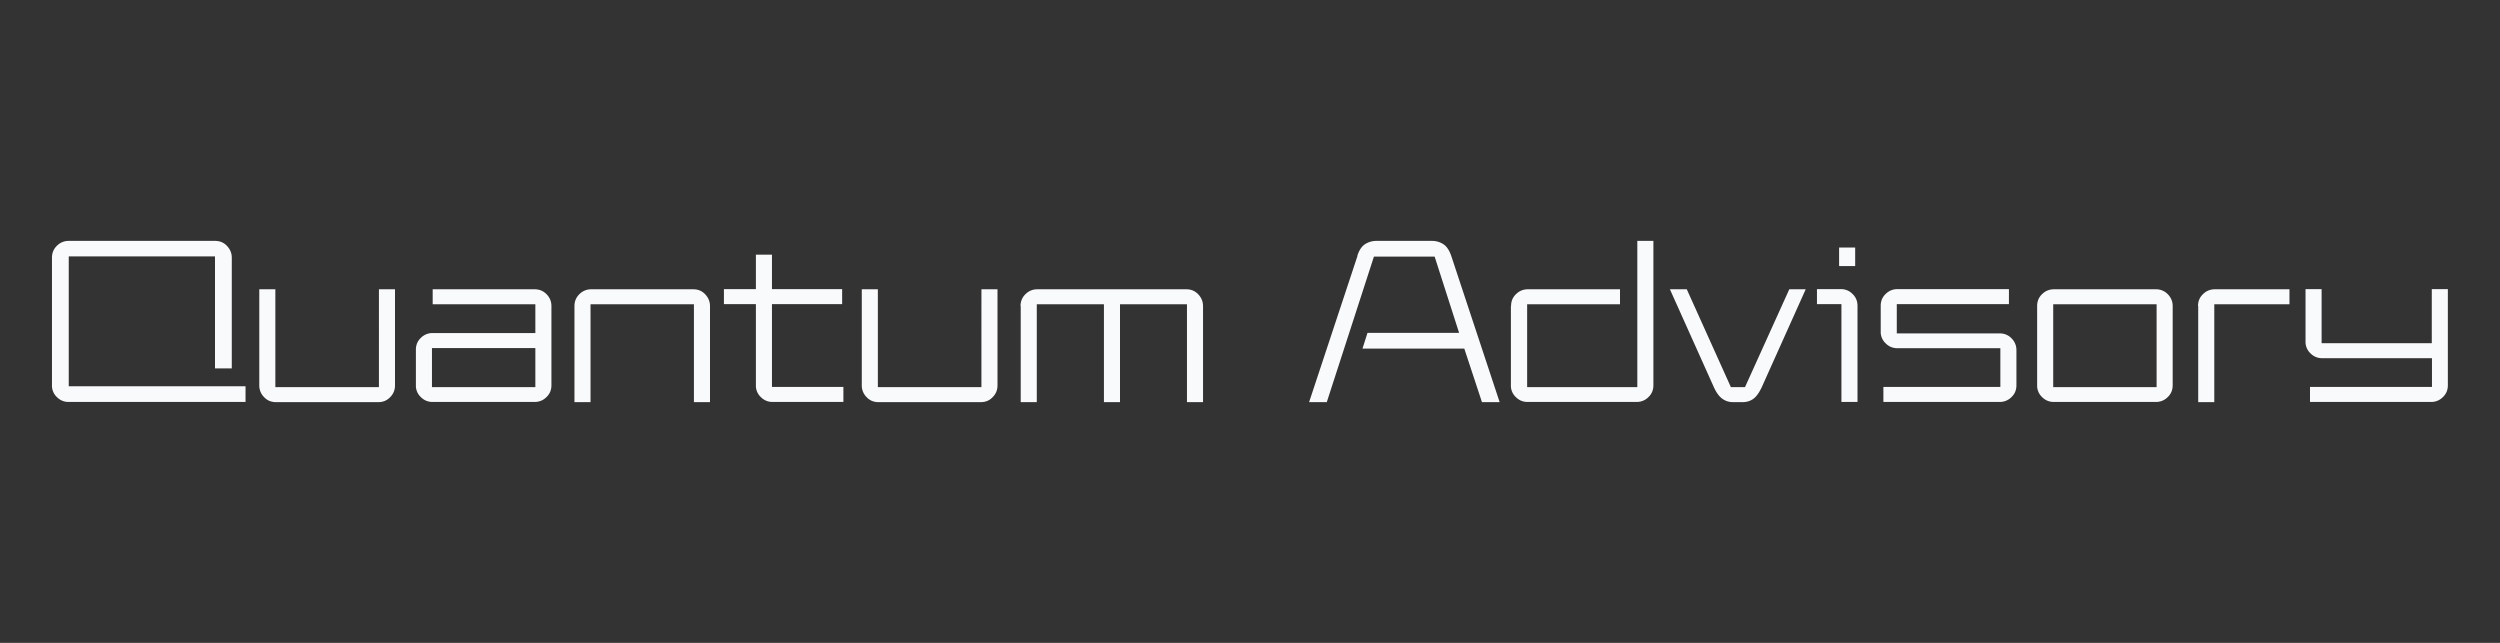 <svg xmlns:xlink="http://www.w3.org/1999/xlink" xmlns="http://www.w3.org/2000/svg" viewBox="0 0 140 36" width="140" height="36"><rect x="0" y="0" width="140" height="36" fill="#333333" stroke="none"/><path fill="#f9fafc" d="M2.91 14.43c0-.26.09-.48.27-.66.18-.18.4-.28.67-.28h8.19c.27 0 .49.09.67.28.18.19.27.41.27.66v6.2h-.94v-6.27H3.85v7.27h9.9v.88h-9.9c-.26 0-.48-.09-.66-.27a.876.876 0 0 1-.28-.67v-7.14Zm11.61 1.77h.9v5.48h5.8V16.2h.9v5.38c0 .26-.09.48-.27.66-.18.19-.4.28-.67.28h-5.72c-.27 0-.49-.09-.67-.28a.914.914 0 0 1-.27-.66V16.2Zm8.77 3.39c0-.27.09-.49.28-.67.18-.18.41-.27.66-.27h5.75v-1.61h-5.75v-.84h5.71c.26 0 .48.09.66.27.18.18.28.4.28.67v4.43c0 .27-.09.49-.28.67-.18.18-.41.27-.66.27h-5.71c-.26 0-.48-.09-.66-.27a.876.876 0 0 1-.28-.67v-1.99Zm6.69 2.09v-2.19h-5.79v2.19h5.79Zm2.19-4.54c0-.26.09-.48.27-.66.18-.18.4-.28.67-.28h5.71c.27 0 .49.09.67.28.18.19.27.41.27.66v5.38h-.9v-5.48h-5.79v5.48h-.9v-5.38Zm10.16-.11h-1.79v-.84h1.79v-1.93h.9v1.93h3.93v.84h-3.93v4.64h4v.84h-3.96c-.26 0-.48-.09-.66-.27a.876.876 0 0 1-.28-.67v-4.54Zm5.93-.83h.9v5.48h5.8V16.2h.9v5.38c0 .26-.09.48-.27.66-.18.19-.4.28-.67.28H49.2c-.27 0-.49-.09-.67-.28a.914.914 0 0 1-.27-.66V16.2Zm8.89.94c0-.26.09-.48.27-.66.18-.18.4-.28.67-.28h8.34c.27 0 .49.09.67.28.18.19.27.41.27.66v5.38h-.9v-5.48h-3.75v5.48h-.9v-5.48h-3.76v5.48h-.9v-5.38Zm18.86-2.81c.1-.32.25-.54.44-.66s.4-.18.63-.18h3.12c.22 0 .43.06.62.18s.34.34.45.66l2.71 8.19h-.99l-.99-3h-5.7l.28-.88h5.13l-1.37-4.27h-3.4l-2.64 8.15h-.99l2.71-8.19Zm8.61 2.81c0-.27.09-.49.28-.67.18-.18.41-.27.66-.27h5.16v.84h-5.2v4.64h6.17v-8.19h.9v8.08c0 .27-.09.49-.28.67-.18.18-.41.27-.66.27h-6.1c-.26 0-.48-.09-.66-.27a.876.876 0 0 1-.28-.67v-4.43Zm8.89-.94h.95l2.47 5.48h.79l2.48-5.48h.92l-2.46 5.48c-.15.32-.31.54-.48.66-.17.12-.37.18-.59.18h-.54c-.22 0-.42-.06-.6-.19s-.33-.34-.47-.64l-2.46-5.48Zm9.61.83h-1.37v-.84h1.33c.26 0 .48.09.66.27.19.18.28.4.28.67v5.38h-.9v-5.48Zm-.13-3.17h.9v1.04h-.9v-1.04Zm2.48 7.81h6.55V19.5h-5.76c-.26 0-.48-.09-.66-.27a.876.876 0 0 1-.28-.67v-1.43c0-.27.09-.49.28-.67.18-.18.41-.27.66-.27h6.24v.84h-6.28v1.64h5.76c.26 0 .48.09.66.27s.28.4.28.67v1.96c0 .27-.09.49-.28.67-.18.18-.41.27-.66.27h-6.51v-.84Zm8.61-4.53c0-.27.09-.49.28-.67.18-.18.41-.27.66-.27h5.71c.26 0 .48.09.66.27.18.18.28.4.28.67v4.43c0 .27-.09.49-.28.67-.18.18-.41.27-.66.27h-5.71c-.26 0-.48-.09-.66-.27a.876.876 0 0 1-.28-.67v-4.43Zm6.69 4.54v-4.64h-5.79v4.64h5.79Zm2.32-4.54c0-.27.09-.49.28-.67.18-.18.41-.27.66-.27h4.18v.84H124v5.48h-.9v-5.38Zm6.28 4.53h6.82v-1.61h-6.14c-.26 0-.48-.09-.66-.27a.876.876 0 0 1-.28-.67v-2.93h.9v3.03h6.17v-3.03h.9v5.38c0 .27-.09.49-.28.67-.18.18-.41.27-.66.27h-6.78v-.84Z"></path></svg>